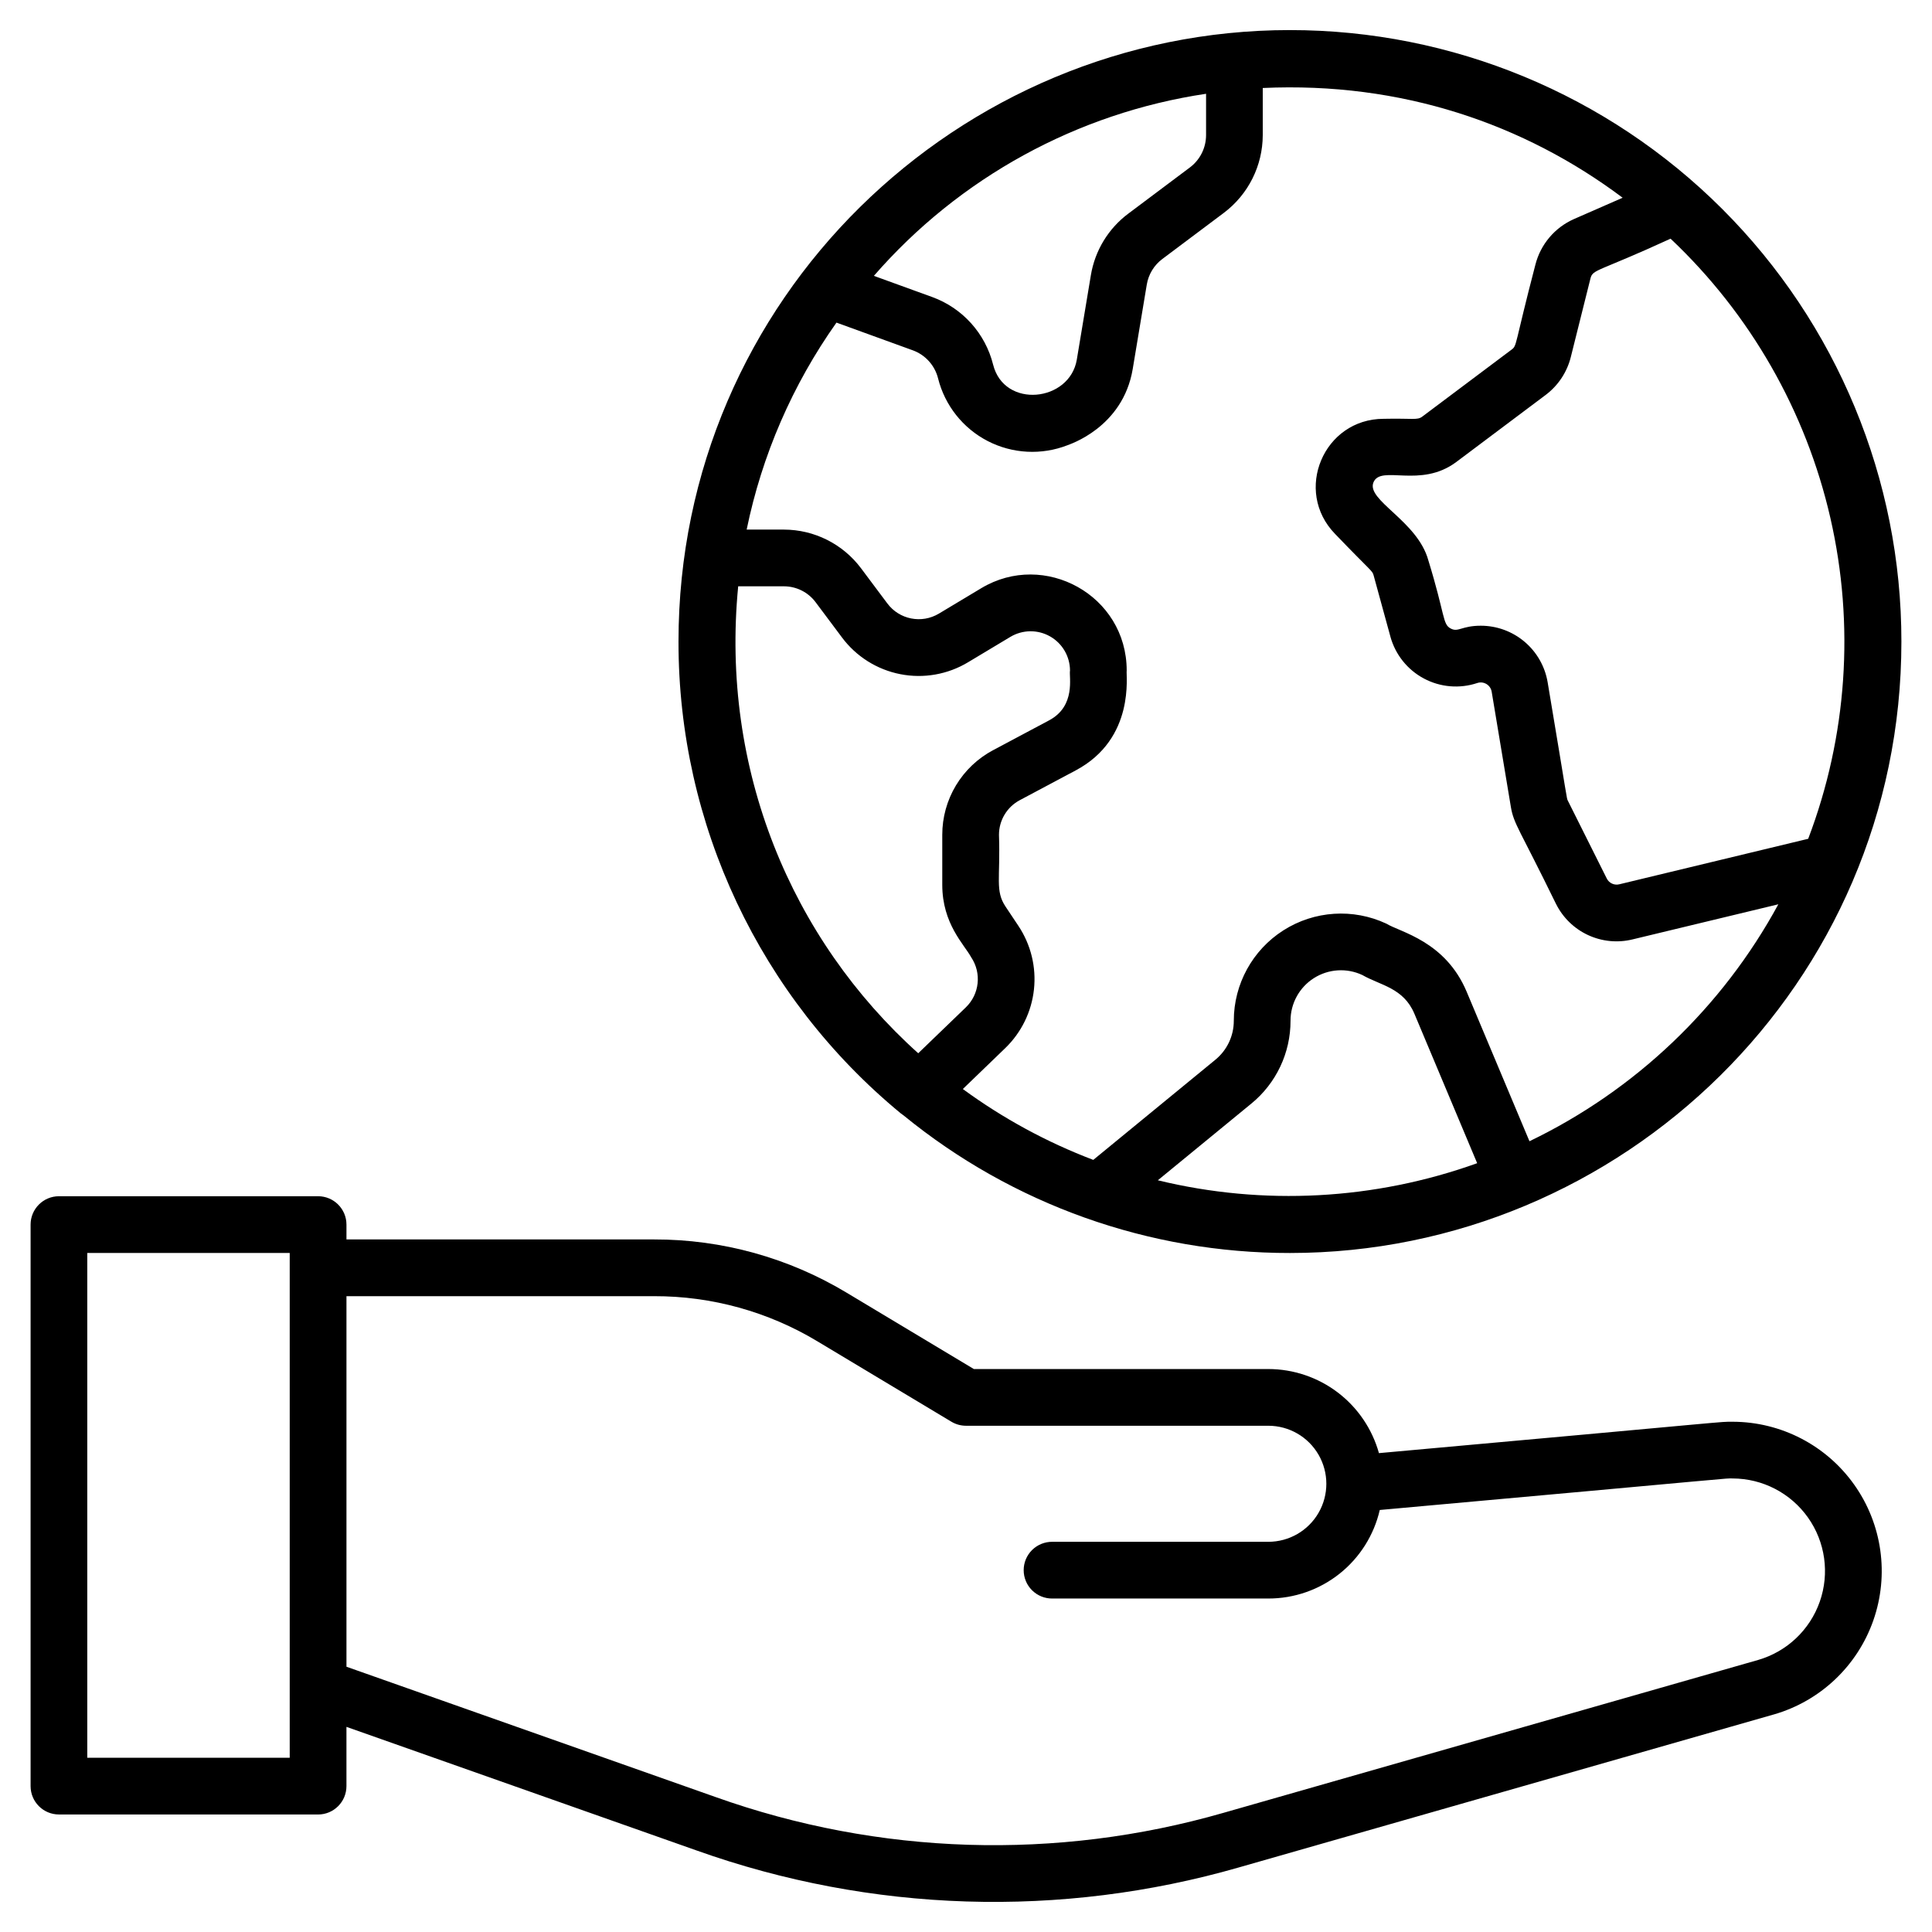 <?xml version="1.0" encoding="UTF-8"?>
<!-- Uploaded to: SVG Find, www.svgrepo.com, Generator: SVG Find Mixer Tools -->
<svg fill="#000000" width="800px" height="800px" version="1.1" viewBox="144 144 512 512" xmlns="http://www.w3.org/2000/svg">
 <g>
  <path d="m485.85 151.97c-87.812 0-162.04 71.113-162.04 162.05-0.051 48.41 21.578 94.297 58.949 125.07 0.215 0.176 0.438 0.336 0.672 0.484 28.898 23.633 65.09 36.527 102.42 36.484 87.949 0 162.04-71.289 162.04-162.04 0.016-42.984-17.051-84.207-47.445-114.6-30.391-30.391-71.617-47.461-114.6-47.445zm137.34 214.32-50.066 12.059c-1.332 0.328-2.715-0.316-3.32-1.547l-10.297-20.594c-0.375-0.738 0.035 0.746-5.359-31.367-0.699-4.195-2.863-8.008-6.109-10.758-3.242-2.75-7.359-4.258-11.609-4.262-5.137 0-5.965 1.832-8 0.73-2.18-1.164-1.398-3.41-5.91-18.074-2.875-10.465-16.539-15.902-14.531-20.664 1.988-4.727 12.402 1.758 21.961-5.391l23.668-17.758c3.301-2.481 5.652-6.016 6.656-10.02l5.215-20.852c0.621-2.496 1.914-1.656 21.23-10.539h-0.004c21.121 19.934 35.855 45.684 42.348 73.988 6.492 28.305 4.449 57.902-5.871 85.047zm-159.57-197.44v10.973c-0.008 3.359-1.59 6.519-4.273 8.543l-16.328 12.242c-5.297 3.957-8.855 9.812-9.93 16.336l-3.723 22.352c-1.875 11.234-19.238 13.105-22.18 1.336-2.074-8.293-8.133-15.012-16.168-17.926l-15.434-5.602c22.668-26.047 53.883-43.156 88.035-48.254zm-123.99 130.53h12.148c3.281 0.008 6.367 1.555 8.34 4.176l6.996 9.348v0.004c3.766 5.059 9.277 8.539 15.465 9.754 6.188 1.219 12.605 0.086 18.004-3.176l11.199-6.719c3.223-1.918 7.227-1.965 10.488-0.117 3.262 1.848 5.281 5.305 5.293 9.055-0.305 1.641 1.625 9.375-5.523 13.188l-14.84 7.906v-0.004c-4.078 2.164-7.488 5.398-9.867 9.355-2.375 3.961-3.629 8.488-3.621 13.105v13.234c0 10.352 5.828 15.809 7.668 19.211 2.801 4.191 2.195 9.785-1.438 13.281l-12.602 12.145c-33.711-30.285-52.426-75.34-47.711-123.75zm111.21 157.41 24.773-20.32h0.004c6.586-5.387 10.402-13.449 10.387-21.961-0.008-4.57 2.324-8.832 6.184-11.289 3.856-2.453 8.699-2.769 12.844-0.828 4.789 2.754 10.914 3.379 13.801 10.266l16.633 39.602c-27.156 9.758-56.582 11.336-84.625 4.531zm98.484-10.348-16.637-39.609c-5.66-13.48-17.676-15.809-21.305-18.066l0.004 0.004c-8.797-4.106-19.082-3.434-27.27 1.781-8.188 5.215-13.145 14.25-13.145 23.957 0.008 4.008-1.789 7.805-4.891 10.34l-32.348 26.535c-12.316-4.68-23.945-11-34.57-18.781l11.203-10.805c4.297-4.137 7.004-9.652 7.644-15.582 0.645-5.93-0.82-11.898-4.129-16.859l-3.398-5.098c-2.816-4.223-1.34-7.375-1.742-19.012-0.004-3.852 2.117-7.387 5.519-9.195l14.844-7.902c15.863-8.457 13.227-25.367 13.484-26.449 0-19.957-21.812-31.859-38.539-21.824l-11.199 6.719h-0.004c-4.578 2.766-10.512 1.602-13.699-2.691l-6.996-9.352c-4.82-6.406-12.363-10.184-20.379-10.203h-9.898c4.051-19.734 12.156-38.414 23.801-54.855l20.207 7.336h0.004c3.34 1.211 5.856 4.004 6.715 7.449 1.797 7.164 6.586 13.207 13.145 16.598 6.559 3.387 14.258 3.793 21.141 1.117 0.168-0.121 14.68-4.516 17.301-20.223l3.723-22.352c0.449-2.711 1.926-5.144 4.129-6.789l16.328-12.246h-0.004c6.457-4.867 10.262-12.477 10.281-20.562v-12.5c36.766-1.695 69.312 9.535 95.375 29.082l-12.898 5.648c-5.09 2.246-8.859 6.711-10.227 12.102-5.633 21.59-4.816 21.375-6.297 22.492l-23.668 17.754c-1.363 1.02-2.391 0.422-10.242 0.59-15.902 0-23.984 19.137-12.848 30.535 9.656 10.051 9.824 9.648 10.18 10.938l4.457 16.258h-0.004c1.309 4.754 4.516 8.766 8.867 11.09 4.352 2.324 9.465 2.758 14.148 1.199 0.812-0.273 1.707-0.176 2.445 0.27 0.734 0.441 1.242 1.188 1.379 2.035l5.086 30.531c0.762 4.562 2.324 5.93 11.949 25.676l0.004-0.004c1.805 3.644 4.797 6.562 8.484 8.277 3.688 1.715 7.848 2.125 11.797 1.16l38.652-9.309h-0.004c-14.848 27.336-37.926 49.305-65.957 62.797z"/>
  <path d="m159.62 624.86h68.676c4.148 0 7.512-3.367 7.516-7.516v-15.707l92.762 32.746c46.273 16.504 96.555 18.078 143.77 4.496l141.71-40.523v0.004c12.316-3.543 22.152-12.832 26.395-24.926 4.242-12.094 2.363-25.492-5.043-35.949-7.402-10.461-19.414-16.688-32.227-16.707-3.973 0 3.195-0.406-93.746 8.316-1.785-6.402-5.617-12.047-10.906-16.07-5.293-4.023-11.754-6.207-18.398-6.215h-78.047l-33.68-20.207c-15.406-9.281-33.059-14.168-51.047-14.137h-81.539v-3.934c0-4.148-3.367-7.516-7.516-7.516h-68.676c-4.152 0-7.516 3.367-7.516 7.516v148.81c0 4.152 3.363 7.516 7.516 7.516zm157.73-137.36c15.254-0.035 30.227 4.106 43.293 11.977l35.484 21.289c1.168 0.703 2.504 1.07 3.867 1.074h80.125c5.492 0 10.57 2.93 13.316 7.688s2.746 10.621 0 15.379c-2.746 4.758-7.824 7.688-13.316 7.688h-57.23c-2.008-0.02-3.941 0.762-5.371 2.172-1.43 1.414-2.231 3.336-2.231 5.344 0 2.008 0.801 3.934 2.231 5.344 1.43 1.414 3.363 2.195 5.371 2.172h57.23c6.852 0.008 13.5-2.309 18.867-6.57 5.363-4.262 9.125-10.219 10.668-16.895 98.871-8.914 90.93-8.367 93.516-8.355 7.941 0.02 15.383 3.883 19.969 10.363 4.586 6.481 5.75 14.785 3.125 22.277-2.625 7.496-8.715 13.254-16.344 15.461l-141.71 40.52c-44.211 12.715-91.297 11.246-134.62-4.207l-97.773-34.52v-98.199zm-150.22-11.449h53.648v133.78h-53.648z"/>
 </g>
</svg>